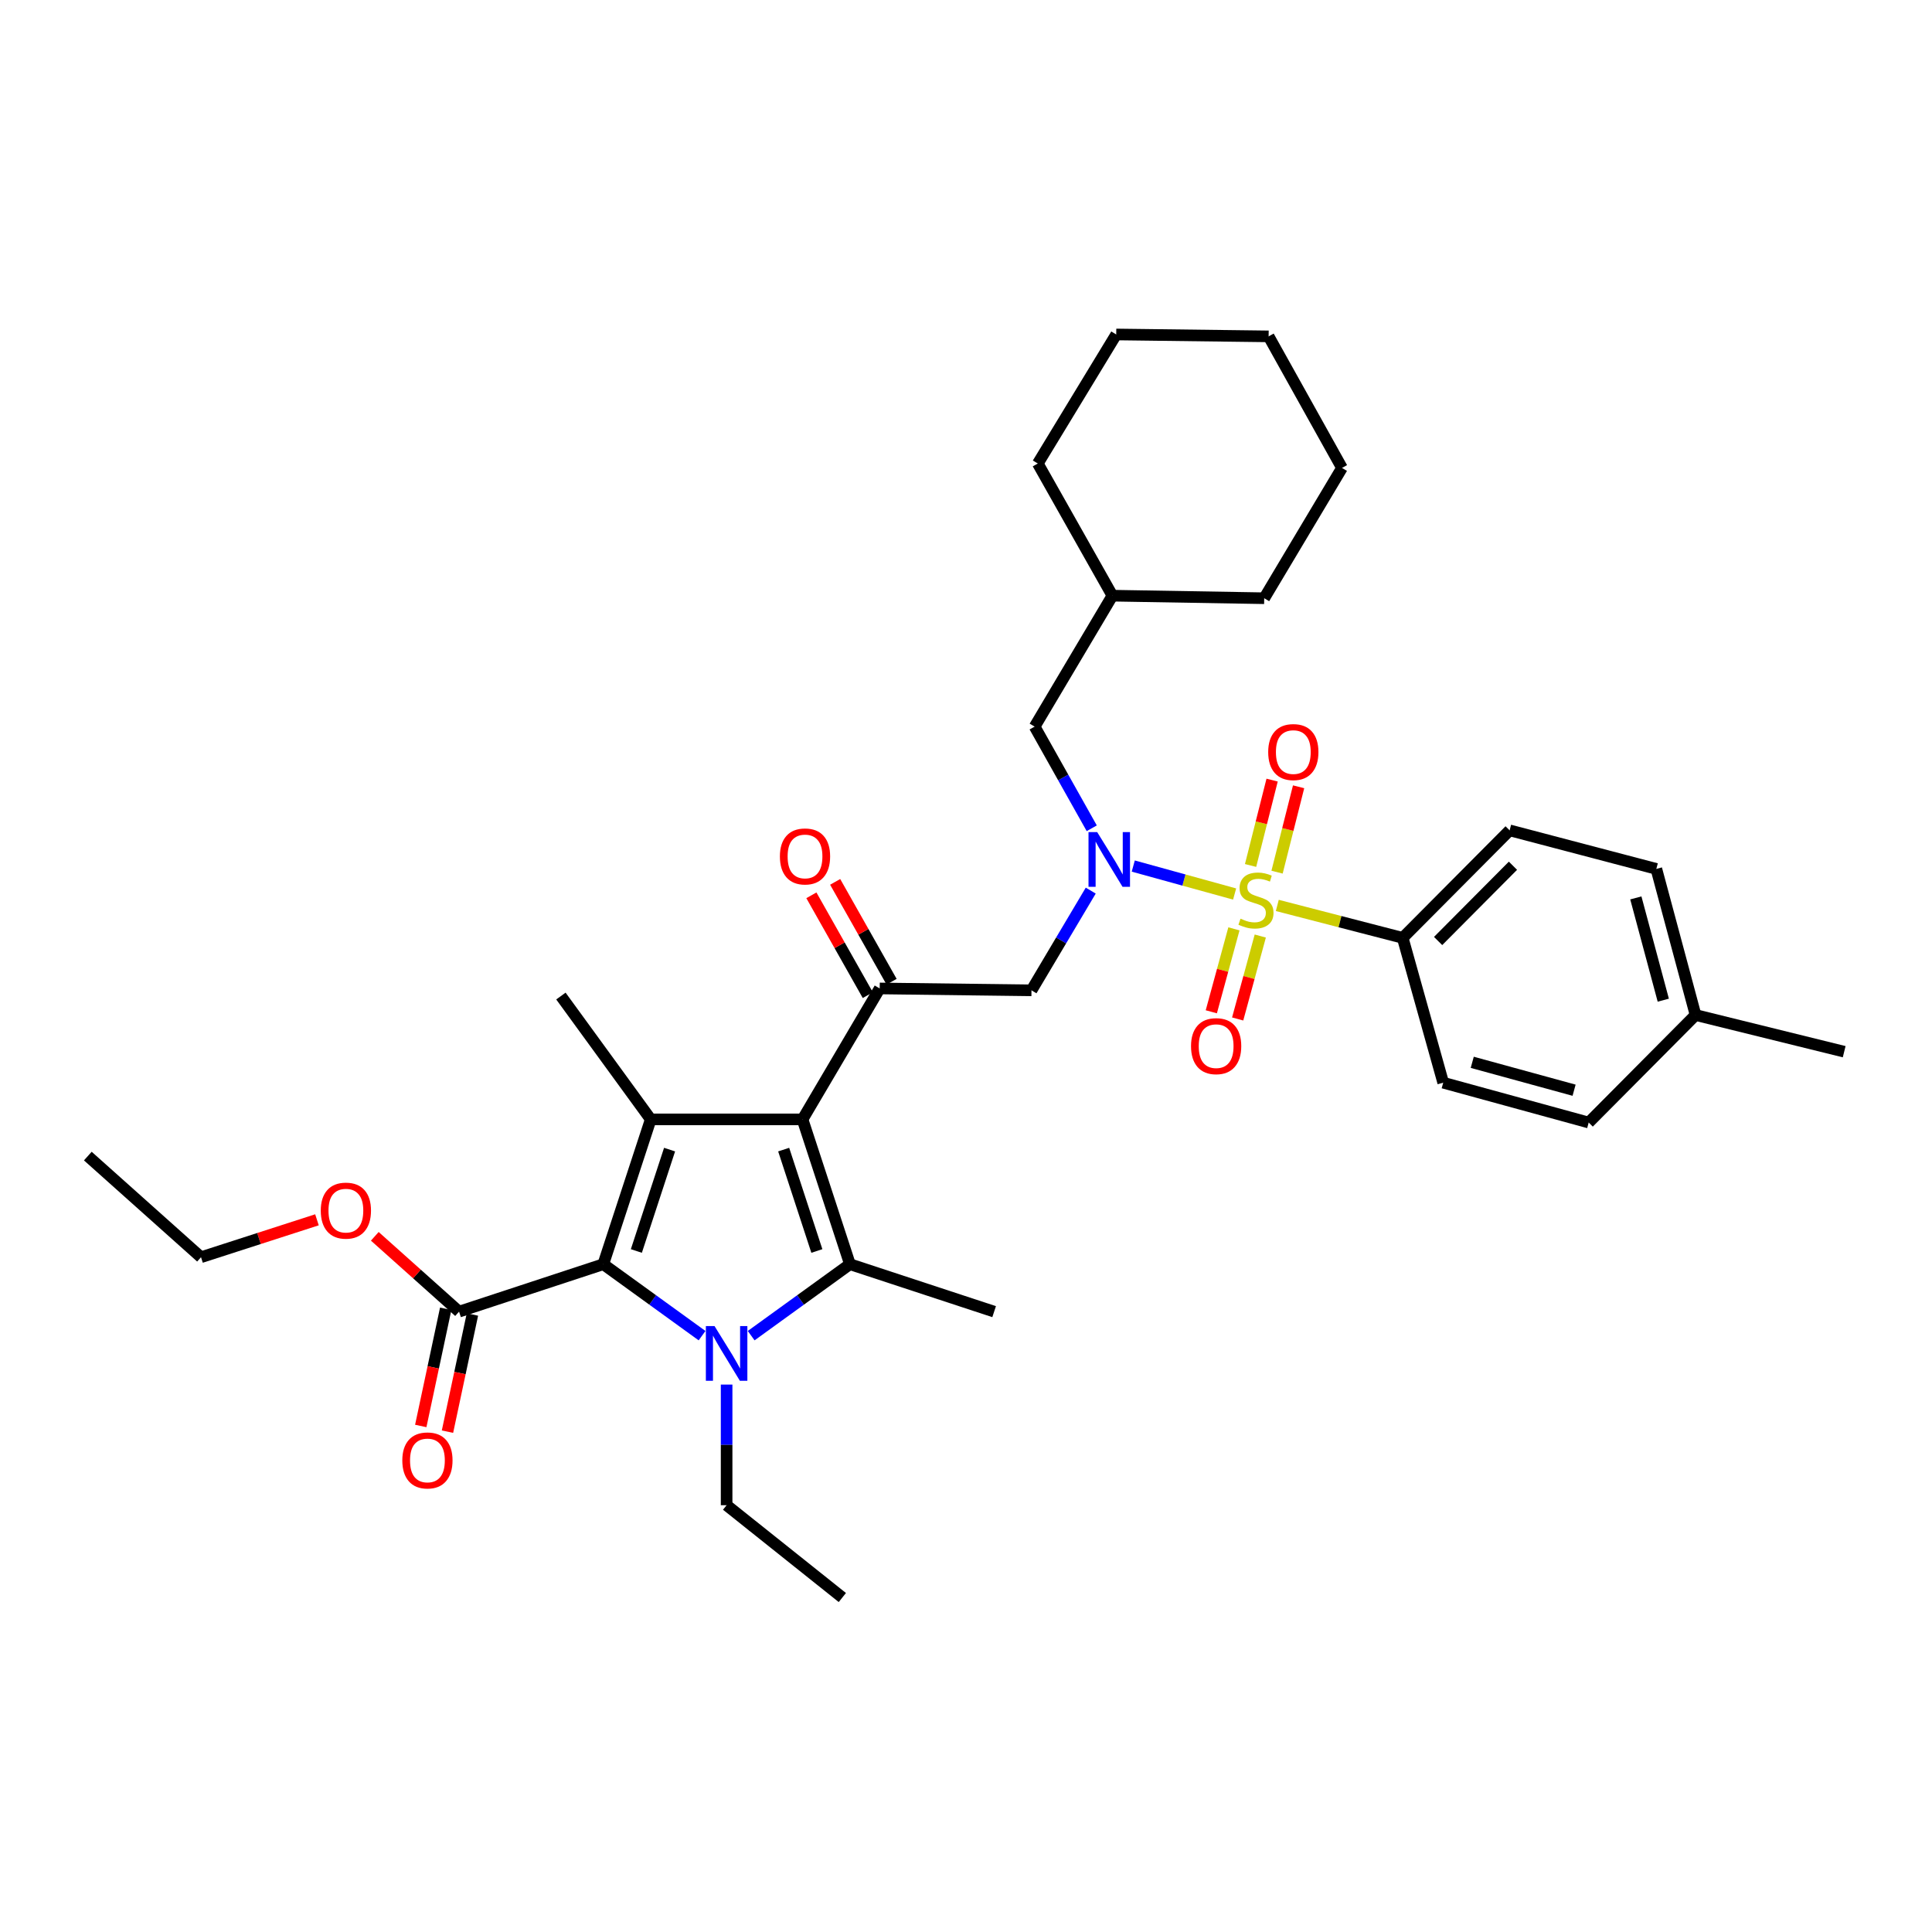 <?xml version='1.0' encoding='iso-8859-1'?>
<svg version='1.1' baseProfile='full'
              xmlns='http://www.w3.org/2000/svg'
                      xmlns:rdkit='http://www.rdkit.org/xml'
                      xmlns:xlink='http://www.w3.org/1999/xlink'
                  xml:space='preserve'
width='1000px' height='1000px' viewBox='0 0 1000 1000'>
<!-- END OF HEADER -->
<rect style='opacity:1.0;fill:#FFFFFF;stroke:none' width='1000' height='1000' x='0' y='0'> </rect>
<path class='bond-2' d='M 415.386,579.391 L 439.925,654.351' style='fill:none;fill-rule:evenodd;stroke:#000000;stroke-width:6px;stroke-linecap:butt;stroke-linejoin:miter;stroke-opacity:1' />
<path class='bond-2' d='M 405.629,595.033 L 422.807,647.506' style='fill:none;fill-rule:evenodd;stroke:#000000;stroke-width:6px;stroke-linecap:butt;stroke-linejoin:miter;stroke-opacity:1' />
<path class='bond-4' d='M 415.386,579.391 L 336.82,579.391' style='fill:none;fill-rule:evenodd;stroke:#000000;stroke-width:6px;stroke-linecap:butt;stroke-linejoin:miter;stroke-opacity:1' />
<path class='bond-6' d='M 415.386,579.391 L 455.329,511.618' style='fill:none;fill-rule:evenodd;stroke:#000000;stroke-width:6px;stroke-linecap:butt;stroke-linejoin:miter;stroke-opacity:1' />
<path class='bond-0' d='M 639.036,462.743 L 612.805,455.506' style='fill:none;fill-rule:evenodd;stroke:#CCCC00;stroke-width:6px;stroke-linecap:butt;stroke-linejoin:miter;stroke-opacity:1' />
<path class='bond-0' d='M 612.805,455.506 L 586.574,448.269' style='fill:none;fill-rule:evenodd;stroke:#0000FF;stroke-width:6px;stroke-linecap:butt;stroke-linejoin:miter;stroke-opacity:1' />
<path class='bond-9' d='M 661.127,468.647 L 693.581,477.042' style='fill:none;fill-rule:evenodd;stroke:#CCCC00;stroke-width:6px;stroke-linecap:butt;stroke-linejoin:miter;stroke-opacity:1' />
<path class='bond-9' d='M 693.581,477.042 L 726.036,485.437' style='fill:none;fill-rule:evenodd;stroke:#000000;stroke-width:6px;stroke-linecap:butt;stroke-linejoin:miter;stroke-opacity:1' />
<path class='bond-10' d='M 661.002,451.426 L 666.577,429.333' style='fill:none;fill-rule:evenodd;stroke:#CCCC00;stroke-width:6px;stroke-linecap:butt;stroke-linejoin:miter;stroke-opacity:1' />
<path class='bond-10' d='M 666.577,429.333 L 672.153,407.239' style='fill:none;fill-rule:evenodd;stroke:#FF0000;stroke-width:6px;stroke-linecap:butt;stroke-linejoin:miter;stroke-opacity:1' />
<path class='bond-10' d='M 647.293,447.967 L 652.868,425.873' style='fill:none;fill-rule:evenodd;stroke:#CCCC00;stroke-width:6px;stroke-linecap:butt;stroke-linejoin:miter;stroke-opacity:1' />
<path class='bond-10' d='M 652.868,425.873 L 658.444,403.78' style='fill:none;fill-rule:evenodd;stroke:#FF0000;stroke-width:6px;stroke-linecap:butt;stroke-linejoin:miter;stroke-opacity:1' />
<path class='bond-11' d='M 638.675,480.771 L 632.823,502.236' style='fill:none;fill-rule:evenodd;stroke:#CCCC00;stroke-width:6px;stroke-linecap:butt;stroke-linejoin:miter;stroke-opacity:1' />
<path class='bond-11' d='M 632.823,502.236 L 626.972,523.702' style='fill:none;fill-rule:evenodd;stroke:#FF0000;stroke-width:6px;stroke-linecap:butt;stroke-linejoin:miter;stroke-opacity:1' />
<path class='bond-11' d='M 652.316,484.49 L 646.465,505.955' style='fill:none;fill-rule:evenodd;stroke:#CCCC00;stroke-width:6px;stroke-linecap:butt;stroke-linejoin:miter;stroke-opacity:1' />
<path class='bond-11' d='M 646.465,505.955 L 640.613,527.42' style='fill:none;fill-rule:evenodd;stroke:#FF0000;stroke-width:6px;stroke-linecap:butt;stroke-linejoin:miter;stroke-opacity:1' />
<path class='bond-1' d='M 388.805,691.335 L 414.365,672.843' style='fill:none;fill-rule:evenodd;stroke:#0000FF;stroke-width:6px;stroke-linecap:butt;stroke-linejoin:miter;stroke-opacity:1' />
<path class='bond-1' d='M 414.365,672.843 L 439.925,654.351' style='fill:none;fill-rule:evenodd;stroke:#000000;stroke-width:6px;stroke-linecap:butt;stroke-linejoin:miter;stroke-opacity:1' />
<path class='bond-17' d='M 376.095,716.655 L 376.095,747.875' style='fill:none;fill-rule:evenodd;stroke:#0000FF;stroke-width:6px;stroke-linecap:butt;stroke-linejoin:miter;stroke-opacity:1' />
<path class='bond-17' d='M 376.095,747.875 L 376.095,779.096' style='fill:none;fill-rule:evenodd;stroke:#000000;stroke-width:6px;stroke-linecap:butt;stroke-linejoin:miter;stroke-opacity:1' />
<path class='bond-34' d='M 363.385,691.336 L 337.822,672.844' style='fill:none;fill-rule:evenodd;stroke:#0000FF;stroke-width:6px;stroke-linecap:butt;stroke-linejoin:miter;stroke-opacity:1' />
<path class='bond-34' d='M 337.822,672.844 L 312.258,654.351' style='fill:none;fill-rule:evenodd;stroke:#000000;stroke-width:6px;stroke-linecap:butt;stroke-linejoin:miter;stroke-opacity:1' />
<path class='bond-18' d='M 439.925,654.351 L 514.563,678.906' style='fill:none;fill-rule:evenodd;stroke:#000000;stroke-width:6px;stroke-linecap:butt;stroke-linejoin:miter;stroke-opacity:1' />
<path class='bond-3' d='M 312.258,654.351 L 336.82,579.391' style='fill:none;fill-rule:evenodd;stroke:#000000;stroke-width:6px;stroke-linecap:butt;stroke-linejoin:miter;stroke-opacity:1' />
<path class='bond-3' d='M 329.378,647.509 L 346.572,595.037' style='fill:none;fill-rule:evenodd;stroke:#000000;stroke-width:6px;stroke-linecap:butt;stroke-linejoin:miter;stroke-opacity:1' />
<path class='bond-8' d='M 312.258,654.351 L 237.611,678.906' style='fill:none;fill-rule:evenodd;stroke:#000000;stroke-width:6px;stroke-linecap:butt;stroke-linejoin:miter;stroke-opacity:1' />
<path class='bond-19' d='M 336.82,579.391 L 290.326,515.553' style='fill:none;fill-rule:evenodd;stroke:#000000;stroke-width:6px;stroke-linecap:butt;stroke-linejoin:miter;stroke-opacity:1' />
<path class='bond-5' d='M 564.568,460.973 L 549.231,486.786' style='fill:none;fill-rule:evenodd;stroke:#0000FF;stroke-width:6px;stroke-linecap:butt;stroke-linejoin:miter;stroke-opacity:1' />
<path class='bond-5' d='M 549.231,486.786 L 533.894,512.599' style='fill:none;fill-rule:evenodd;stroke:#000000;stroke-width:6px;stroke-linecap:butt;stroke-linejoin:miter;stroke-opacity:1' />
<path class='bond-12' d='M 565.088,428.711 L 550.308,402.403' style='fill:none;fill-rule:evenodd;stroke:#0000FF;stroke-width:6px;stroke-linecap:butt;stroke-linejoin:miter;stroke-opacity:1' />
<path class='bond-12' d='M 550.308,402.403 L 535.528,376.095' style='fill:none;fill-rule:evenodd;stroke:#000000;stroke-width:6px;stroke-linecap:butt;stroke-linejoin:miter;stroke-opacity:1' />
<path class='bond-7' d='M 455.329,511.618 L 533.894,512.599' style='fill:none;fill-rule:evenodd;stroke:#000000;stroke-width:6px;stroke-linecap:butt;stroke-linejoin:miter;stroke-opacity:1' />
<path class='bond-13' d='M 461.483,508.14 L 446.881,482.297' style='fill:none;fill-rule:evenodd;stroke:#000000;stroke-width:6px;stroke-linecap:butt;stroke-linejoin:miter;stroke-opacity:1' />
<path class='bond-13' d='M 446.881,482.297 L 432.279,456.455' style='fill:none;fill-rule:evenodd;stroke:#FF0000;stroke-width:6px;stroke-linecap:butt;stroke-linejoin:miter;stroke-opacity:1' />
<path class='bond-13' d='M 449.174,515.095 L 434.572,489.253' style='fill:none;fill-rule:evenodd;stroke:#000000;stroke-width:6px;stroke-linecap:butt;stroke-linejoin:miter;stroke-opacity:1' />
<path class='bond-13' d='M 434.572,489.253 L 419.969,463.411' style='fill:none;fill-rule:evenodd;stroke:#FF0000;stroke-width:6px;stroke-linecap:butt;stroke-linejoin:miter;stroke-opacity:1' />
<path class='bond-14' d='M 230.697,677.434 L 224.242,707.756' style='fill:none;fill-rule:evenodd;stroke:#000000;stroke-width:6px;stroke-linecap:butt;stroke-linejoin:miter;stroke-opacity:1' />
<path class='bond-14' d='M 224.242,707.756 L 217.786,738.079' style='fill:none;fill-rule:evenodd;stroke:#FF0000;stroke-width:6px;stroke-linecap:butt;stroke-linejoin:miter;stroke-opacity:1' />
<path class='bond-14' d='M 244.526,680.378 L 238.071,710.7' style='fill:none;fill-rule:evenodd;stroke:#000000;stroke-width:6px;stroke-linecap:butt;stroke-linejoin:miter;stroke-opacity:1' />
<path class='bond-14' d='M 238.071,710.7 L 231.615,741.023' style='fill:none;fill-rule:evenodd;stroke:#FF0000;stroke-width:6px;stroke-linecap:butt;stroke-linejoin:miter;stroke-opacity:1' />
<path class='bond-20' d='M 237.611,678.906 L 215.802,659.41' style='fill:none;fill-rule:evenodd;stroke:#000000;stroke-width:6px;stroke-linecap:butt;stroke-linejoin:miter;stroke-opacity:1' />
<path class='bond-20' d='M 215.802,659.41 L 193.993,639.914' style='fill:none;fill-rule:evenodd;stroke:#FF0000;stroke-width:6px;stroke-linecap:butt;stroke-linejoin:miter;stroke-opacity:1' />
<path class='bond-15' d='M 726.036,485.437 L 781.382,429.784' style='fill:none;fill-rule:evenodd;stroke:#000000;stroke-width:6px;stroke-linecap:butt;stroke-linejoin:miter;stroke-opacity:1' />
<path class='bond-15' d='M 744.363,487.059 L 783.105,448.102' style='fill:none;fill-rule:evenodd;stroke:#000000;stroke-width:6px;stroke-linecap:butt;stroke-linejoin:miter;stroke-opacity:1' />
<path class='bond-16' d='M 726.036,485.437 L 747.001,560.397' style='fill:none;fill-rule:evenodd;stroke:#000000;stroke-width:6px;stroke-linecap:butt;stroke-linejoin:miter;stroke-opacity:1' />
<path class='bond-24' d='M 535.528,376.095 L 575.785,308.322' style='fill:none;fill-rule:evenodd;stroke:#000000;stroke-width:6px;stroke-linecap:butt;stroke-linejoin:miter;stroke-opacity:1' />
<path class='bond-21' d='M 781.382,429.784 L 857.316,449.744' style='fill:none;fill-rule:evenodd;stroke:#000000;stroke-width:6px;stroke-linecap:butt;stroke-linejoin:miter;stroke-opacity:1' />
<path class='bond-22' d='M 747.001,560.397 L 822.306,581.024' style='fill:none;fill-rule:evenodd;stroke:#000000;stroke-width:6px;stroke-linecap:butt;stroke-linejoin:miter;stroke-opacity:1' />
<path class='bond-22' d='M 762.032,549.855 L 814.746,564.294' style='fill:none;fill-rule:evenodd;stroke:#000000;stroke-width:6px;stroke-linecap:butt;stroke-linejoin:miter;stroke-opacity:1' />
<path class='bond-29' d='M 376.095,779.096 L 435.997,826.878' style='fill:none;fill-rule:evenodd;stroke:#000000;stroke-width:6px;stroke-linecap:butt;stroke-linejoin:miter;stroke-opacity:1' />
<path class='bond-25' d='M 164.059,631.368 L 134.052,641.053' style='fill:none;fill-rule:evenodd;stroke:#FF0000;stroke-width:6px;stroke-linecap:butt;stroke-linejoin:miter;stroke-opacity:1' />
<path class='bond-25' d='M 134.052,641.053 L 104.045,650.738' style='fill:none;fill-rule:evenodd;stroke:#000000;stroke-width:6px;stroke-linecap:butt;stroke-linejoin:miter;stroke-opacity:1' />
<path class='bond-35' d='M 857.316,449.744 L 877.614,525.372' style='fill:none;fill-rule:evenodd;stroke:#000000;stroke-width:6px;stroke-linecap:butt;stroke-linejoin:miter;stroke-opacity:1' />
<path class='bond-35' d='M 846.705,464.753 L 860.913,517.692' style='fill:none;fill-rule:evenodd;stroke:#000000;stroke-width:6px;stroke-linecap:butt;stroke-linejoin:miter;stroke-opacity:1' />
<path class='bond-23' d='M 822.306,581.024 L 877.614,525.372' style='fill:none;fill-rule:evenodd;stroke:#000000;stroke-width:6px;stroke-linecap:butt;stroke-linejoin:miter;stroke-opacity:1' />
<path class='bond-26' d='M 877.614,525.372 L 954.545,544.357' style='fill:none;fill-rule:evenodd;stroke:#000000;stroke-width:6px;stroke-linecap:butt;stroke-linejoin:miter;stroke-opacity:1' />
<path class='bond-27' d='M 575.785,308.322 L 654.351,309.642' style='fill:none;fill-rule:evenodd;stroke:#000000;stroke-width:6px;stroke-linecap:butt;stroke-linejoin:miter;stroke-opacity:1' />
<path class='bond-28' d='M 575.785,308.322 L 537.162,239.913' style='fill:none;fill-rule:evenodd;stroke:#000000;stroke-width:6px;stroke-linecap:butt;stroke-linejoin:miter;stroke-opacity:1' />
<path class='bond-30' d='M 104.045,650.738 L 45.455,598.384' style='fill:none;fill-rule:evenodd;stroke:#000000;stroke-width:6px;stroke-linecap:butt;stroke-linejoin:miter;stroke-opacity:1' />
<path class='bond-31' d='M 654.351,309.642 L 694.616,242.199' style='fill:none;fill-rule:evenodd;stroke:#000000;stroke-width:6px;stroke-linecap:butt;stroke-linejoin:miter;stroke-opacity:1' />
<path class='bond-32' d='M 537.162,239.913 L 577.757,173.122' style='fill:none;fill-rule:evenodd;stroke:#000000;stroke-width:6px;stroke-linecap:butt;stroke-linejoin:miter;stroke-opacity:1' />
<path class='bond-36' d='M 694.616,242.199 L 656.637,174.104' style='fill:none;fill-rule:evenodd;stroke:#000000;stroke-width:6px;stroke-linecap:butt;stroke-linejoin:miter;stroke-opacity:1' />
<path class='bond-33' d='M 577.757,173.122 L 656.637,174.104' style='fill:none;fill-rule:evenodd;stroke:#000000;stroke-width:6px;stroke-linecap:butt;stroke-linejoin:miter;stroke-opacity:1' />
<path  class='atom-1' d='M 642.086 475.511
Q 642.406 475.631, 643.726 476.191
Q 645.046 476.751, 646.486 477.111
Q 647.966 477.431, 649.406 477.431
Q 652.086 477.431, 653.646 476.151
Q 655.206 474.831, 655.206 472.551
Q 655.206 470.991, 654.406 470.031
Q 653.646 469.071, 652.446 468.551
Q 651.246 468.031, 649.246 467.431
Q 646.726 466.671, 645.206 465.951
Q 643.726 465.231, 642.646 463.711
Q 641.606 462.191, 641.606 459.631
Q 641.606 456.071, 644.006 453.871
Q 646.446 451.671, 651.246 451.671
Q 654.526 451.671, 658.246 453.231
L 657.326 456.311
Q 653.926 454.911, 651.366 454.911
Q 648.606 454.911, 647.086 456.071
Q 645.566 457.191, 645.606 459.151
Q 645.606 460.671, 646.366 461.591
Q 647.166 462.511, 648.286 463.031
Q 649.446 463.551, 651.366 464.151
Q 653.926 464.951, 655.446 465.751
Q 656.966 466.551, 658.046 468.191
Q 659.166 469.791, 659.166 472.551
Q 659.166 476.471, 656.526 478.591
Q 653.926 480.671, 649.566 480.671
Q 647.046 480.671, 645.126 480.111
Q 643.246 479.591, 641.006 478.671
L 642.086 475.511
' fill='#CCCC00'/>
<path  class='atom-2' d='M 369.835 686.37
L 379.115 701.37
Q 380.035 702.85, 381.515 705.53
Q 382.995 708.21, 383.075 708.37
L 383.075 686.37
L 386.835 686.37
L 386.835 714.69
L 382.955 714.69
L 372.995 698.29
Q 371.835 696.37, 370.595 694.17
Q 369.395 691.97, 369.035 691.29
L 369.035 714.69
L 365.355 714.69
L 365.355 686.37
L 369.835 686.37
' fill='#0000FF'/>
<path  class='atom-6' d='M 567.891 430.682
L 577.171 445.682
Q 578.091 447.162, 579.571 449.842
Q 581.051 452.522, 581.131 452.682
L 581.131 430.682
L 584.891 430.682
L 584.891 459.002
L 581.011 459.002
L 571.051 442.602
Q 569.891 440.682, 568.651 438.482
Q 567.451 436.282, 567.091 435.602
L 567.091 459.002
L 563.411 459.002
L 563.411 430.682
L 567.891 430.682
' fill='#0000FF'/>
<path  class='atom-11' d='M 656.417 389.269
Q 656.417 382.469, 659.777 378.669
Q 663.137 374.869, 669.417 374.869
Q 675.697 374.869, 679.057 378.669
Q 682.417 382.469, 682.417 389.269
Q 682.417 396.149, 679.017 400.069
Q 675.617 403.949, 669.417 403.949
Q 663.177 403.949, 659.777 400.069
Q 656.417 396.189, 656.417 389.269
M 669.417 400.749
Q 673.737 400.749, 676.057 397.869
Q 678.417 394.949, 678.417 389.269
Q 678.417 383.709, 676.057 380.909
Q 673.737 378.069, 669.417 378.069
Q 665.097 378.069, 662.737 380.869
Q 660.417 383.669, 660.417 389.269
Q 660.417 394.989, 662.737 397.869
Q 665.097 400.749, 669.417 400.749
' fill='#FF0000'/>
<path  class='atom-12' d='M 616.474 541.484
Q 616.474 534.684, 619.834 530.884
Q 623.194 527.084, 629.474 527.084
Q 635.754 527.084, 639.114 530.884
Q 642.474 534.684, 642.474 541.484
Q 642.474 548.364, 639.074 552.284
Q 635.674 556.164, 629.474 556.164
Q 623.234 556.164, 619.834 552.284
Q 616.474 548.404, 616.474 541.484
M 629.474 552.964
Q 633.794 552.964, 636.114 550.084
Q 638.474 547.164, 638.474 541.484
Q 638.474 535.924, 636.114 533.124
Q 633.794 530.284, 629.474 530.284
Q 625.154 530.284, 622.794 533.084
Q 620.474 535.884, 620.474 541.484
Q 620.474 547.204, 622.794 550.084
Q 625.154 552.964, 629.474 552.964
' fill='#FF0000'/>
<path  class='atom-14' d='M 403.674 443.288
Q 403.674 436.488, 407.034 432.688
Q 410.394 428.888, 416.674 428.888
Q 422.954 428.888, 426.314 432.688
Q 429.674 436.488, 429.674 443.288
Q 429.674 450.168, 426.274 454.088
Q 422.874 457.968, 416.674 457.968
Q 410.434 457.968, 407.034 454.088
Q 403.674 450.208, 403.674 443.288
M 416.674 454.768
Q 420.994 454.768, 423.314 451.888
Q 425.674 448.968, 425.674 443.288
Q 425.674 437.728, 423.314 434.928
Q 420.994 432.088, 416.674 432.088
Q 412.354 432.088, 409.994 434.888
Q 407.674 437.688, 407.674 443.288
Q 407.674 449.008, 409.994 451.888
Q 412.354 454.768, 416.674 454.768
' fill='#FF0000'/>
<path  class='atom-15' d='M 208.234 755.917
Q 208.234 749.117, 211.594 745.317
Q 214.954 741.517, 221.234 741.517
Q 227.514 741.517, 230.874 745.317
Q 234.234 749.117, 234.234 755.917
Q 234.234 762.797, 230.834 766.717
Q 227.434 770.597, 221.234 770.597
Q 214.994 770.597, 211.594 766.717
Q 208.234 762.837, 208.234 755.917
M 221.234 767.397
Q 225.554 767.397, 227.874 764.517
Q 230.234 761.597, 230.234 755.917
Q 230.234 750.357, 227.874 747.557
Q 225.554 744.717, 221.234 744.717
Q 216.914 744.717, 214.554 747.517
Q 212.234 750.317, 212.234 755.917
Q 212.234 761.637, 214.554 764.517
Q 216.914 767.397, 221.234 767.397
' fill='#FF0000'/>
<path  class='atom-21' d='M 166.029 626.616
Q 166.029 619.816, 169.389 616.016
Q 172.749 612.216, 179.029 612.216
Q 185.309 612.216, 188.669 616.016
Q 192.029 619.816, 192.029 626.616
Q 192.029 633.496, 188.629 637.416
Q 185.229 641.296, 179.029 641.296
Q 172.789 641.296, 169.389 637.416
Q 166.029 633.536, 166.029 626.616
M 179.029 638.096
Q 183.349 638.096, 185.669 635.216
Q 188.029 632.296, 188.029 626.616
Q 188.029 621.056, 185.669 618.256
Q 183.349 615.416, 179.029 615.416
Q 174.709 615.416, 172.349 618.216
Q 170.029 621.016, 170.029 626.616
Q 170.029 632.336, 172.349 635.216
Q 174.709 638.096, 179.029 638.096
' fill='#FF0000'/>
</svg>

